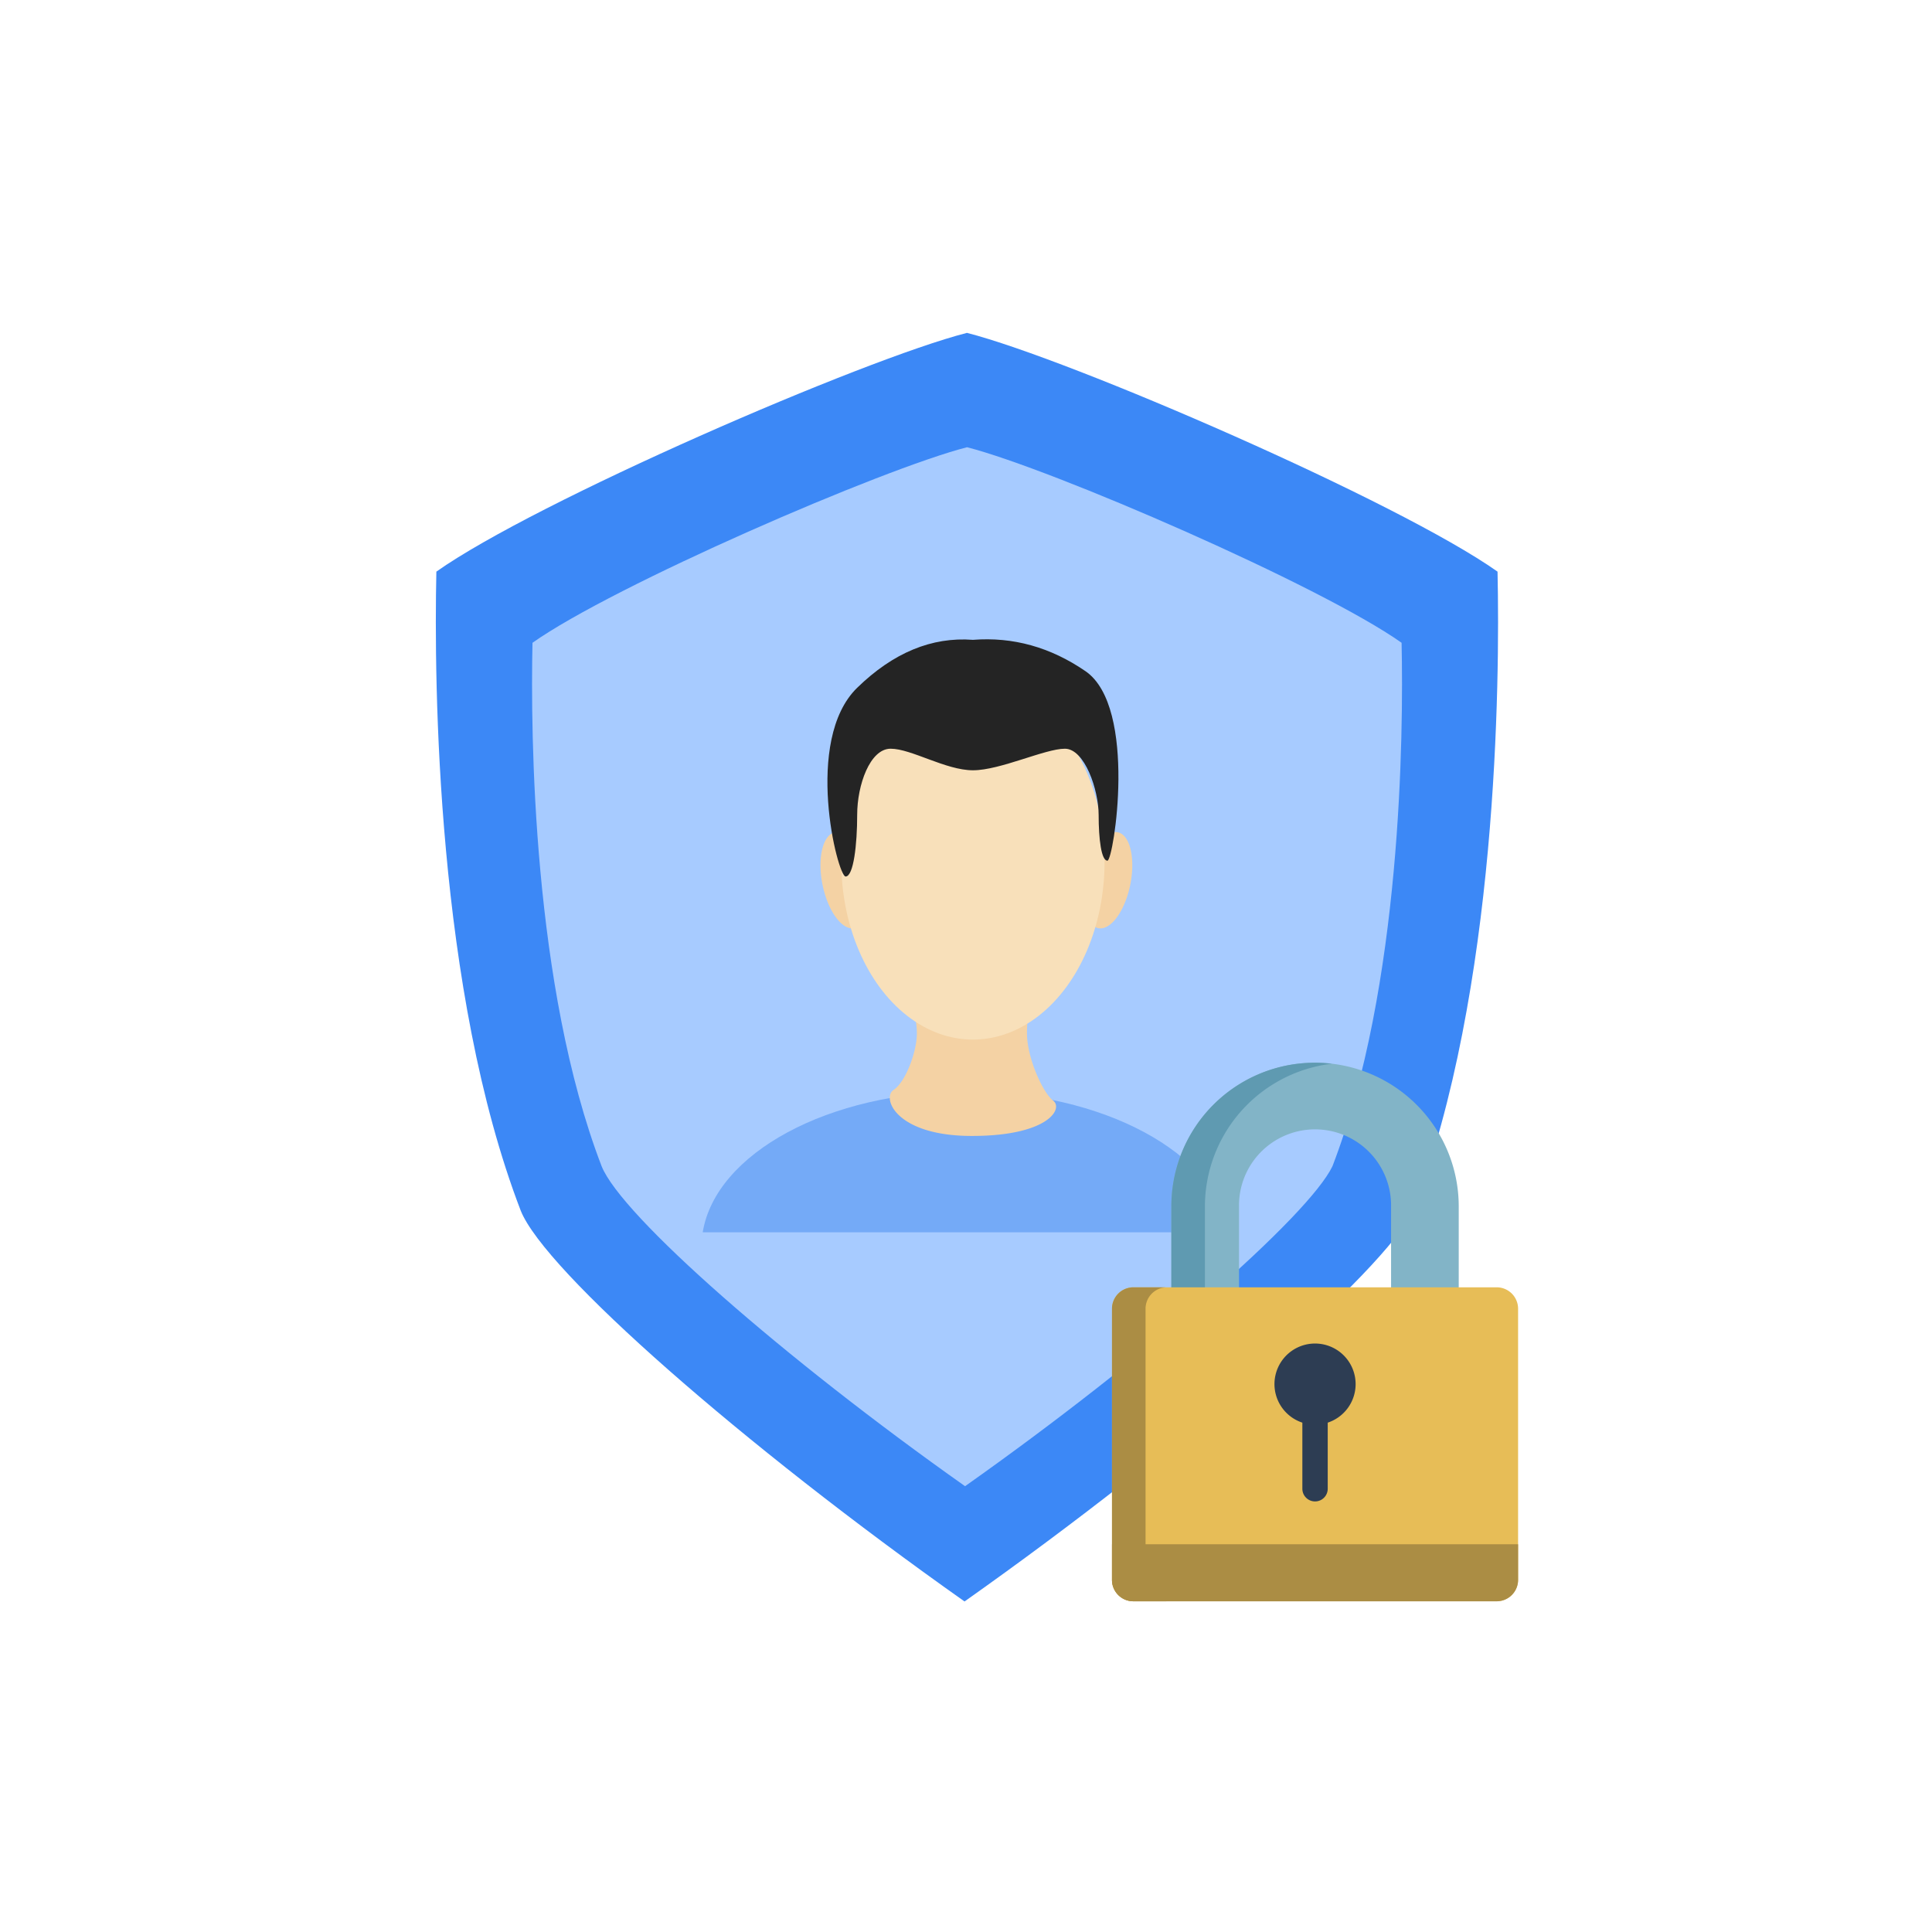 <?xml version="1.0" standalone="no"?><!DOCTYPE svg PUBLIC "-//W3C//DTD SVG 1.1//EN" "http://www.w3.org/Graphics/SVG/1.1/DTD/svg11.dtd"><svg xmlns="http://www.w3.org/2000/svg" xmlns:xlink="http://www.w3.org/1999/xlink" width="1024" height="1024" viewBox="0 0 1024 1024">
  <rect x="0" y="0" width="1024" height="1024" fill="#333333" stroke="none"/>
  <defs>
    <clipPath id="clip-面性安全锁定">
      <rect width="1024" height="1024"/>
    </clipPath>
  </defs>
  <g id="面性安全锁定" clip-path="url(#clip-面性安全锁定)">
    <rect width="1024" height="1024" fill="#fff"/>
    <g id="组_73" data-name="组 73" transform="translate(231 176.427)">
      <path id="路径_191" data-name="路径 191" d="M846.652,1169.022c-117.6-83.089-222.423-175.127-235.206-207.084-44.74-116.325-46.019-279.947-44.74-338.748C619.116,586.121,792.964,510.7,847.93,496.64c54.967,14.061,228.815,89.481,281.224,126.551,1.278,58.8,0,222.423-44.74,338.748-15.339,31.957-120.16,123.995-237.763,207.084Z" transform="translate(-566.427 -496.64)" fill="#3c88f6"/>
    </g>
    <g id="组_74" data-name="组 74" transform="translate(282 237.038)">
      <path id="路径_191-2" data-name="路径 191" d="M795.931,1047.321c-96.317-68.05-182.165-143.429-192.633-169.6-36.642-95.27-37.689-229.276-36.642-277.434,42.924-30.361,185.305-92.129,230.323-103.645C842,508.156,984.378,569.925,1027.3,600.285c1.047,48.159,0,182.165-36.642,277.434-12.563,26.173-98.411,101.551-194.728,169.6Z" transform="translate(-566.427 -496.64)" fill="#a7cbff"/>
    </g>
    <g id="组_102" data-name="组 102" transform="translate(372.453 338.841)">
      <path id="路径_107" data-name="路径 107" d="M1011.5,434.275c72.849,0,132.728,32.761,139.543,74.652H871.949c6.815-41.887,66.7-74.652,139.551-74.652Z" transform="translate(-871.949 -194.611)" fill="#74aaf7"/>
      <path id="路径_108" data-name="路径 108" d="M1002.714,329.13q5.5,14.568,5.5,24.244c0,9.667-5.936,25.713-12.33,29.925s1.127,24.409,41.485,24.409,48.661-14.435,43.071-18.729-13.863-22.88-13.863-35.605a72.949,72.949,0,0,1,4.024-24.244Zm-44.388-54.038c1.923,9.058,5.925,16.877,10.5,20.5s9.024,2.513,11.669-2.927,3.092-14.371,1.165-23.429-5.929-16.884-10.5-20.513-9.024-2.51-11.673,2.93-3.092,14.371-1.165,23.436Zm162.884,0c-1.92,9.062-5.925,16.88-10.5,20.5s-9.017,2.513-11.669-2.927-3.1-14.371-1.168-23.436,5.929-16.88,10.5-20.5,9.024-2.513,11.665,2.927,3.1,14.371,1.169,23.436Z" transform="translate(-894.711 -144.472)" fill="#f4d2a4"/>
      <path id="路径_109" data-name="路径 109" d="M972.175,233.688c0,33.689,13.3,64.816,34.884,81.659s48.188,16.85,69.779,0,34.888-47.97,34.884-81.659-13.3-64.812-34.884-81.655-48.187-16.85-69.779,0S972.175,200,972.175,233.688Z" transform="translate(-898.728 -115.823)" fill="#f8e0ba"/>
      <path id="路径_110" data-name="路径 110" d="M971.782,232.957c4.223,0,6.139-17,6.139-32.724s6.751-35.015,17.733-35.015,29.169,11.433,43.634,11.433,38.16-11.429,48.71-11.429S1105.9,187.2,1105.9,200.237s1.432,24.331,4.666,24.331,16.159-81.362-11.65-100.448q-27.817-19.093-59.635-16.606-32.737-2.48-61.363,25.412c-28.629,27.9-10.354,100.027-6.139,100.027Z" transform="translate(-896.05 -107.228)" fill="#242424"/>
    </g>
    <g id="组_76" data-name="组 76" transform="translate(317.479 380.696)">
      <path id="路径_198" data-name="路径 198" d="M377.959,302.5V258.722a40.3,40.3,0,1,1,80.593,0V302.5H494.41V258.722a76.155,76.155,0,1,0-152.31,0V302.5Z" transform="translate(-38.734 -0.001)" fill="#82b4c7"/>
      <path id="路径_199" data-name="路径 199" d="M359.889,302.5V258.72A76.254,76.254,0,0,1,427.149,183.1,76.028,76.028,0,0,0,342.1,258.72V302.5Z" transform="translate(-38.734)" fill="#5f9ab1"/>
      <path id="路径_200" data-name="路径 200" d="M487.14,603.24a11.352,11.352,0,0,1-11.319,11.319h-192.6A11.352,11.352,0,0,1,271.9,603.24V459.465a11.352,11.352,0,0,1,11.319-11.319h192.6a11.352,11.352,0,0,1,11.319,11.319Z" transform="translate(0 -146.54)" fill="#e7bd57"/>
      <path id="路径_201" data-name="路径 201" d="M289.689,603.24V459.465a11.352,11.352,0,0,1,11.319-11.319H283.219A11.352,11.352,0,0,0,271.9,459.465V603.239a11.352,11.352,0,0,0,11.319,11.319h17.789A11.351,11.351,0,0,1,289.689,603.24Z" transform="translate(0 -146.54)" fill="#ab8d44"/>
      <path id="路径_202" data-name="路径 202" d="M271.9,621.014v18.9a11.352,11.352,0,0,0,11.319,11.319h192.6a11.352,11.352,0,0,0,11.319-11.319v-18.9Z" transform="translate(0 -183.217)" fill="#ab8d44"/>
      <path id="路径_220" data-name="路径 220" d="M401.027,536.123a21.506,21.506,0,1,0-28.23,20.428v35.035a6.723,6.723,0,1,0,13.447,0V556.551A21.511,21.511,0,0,0,401.027,536.123Z" transform="translate(0 -183.217)" fill="#2d3d53"/>
    </g>
  </g>
</svg>
